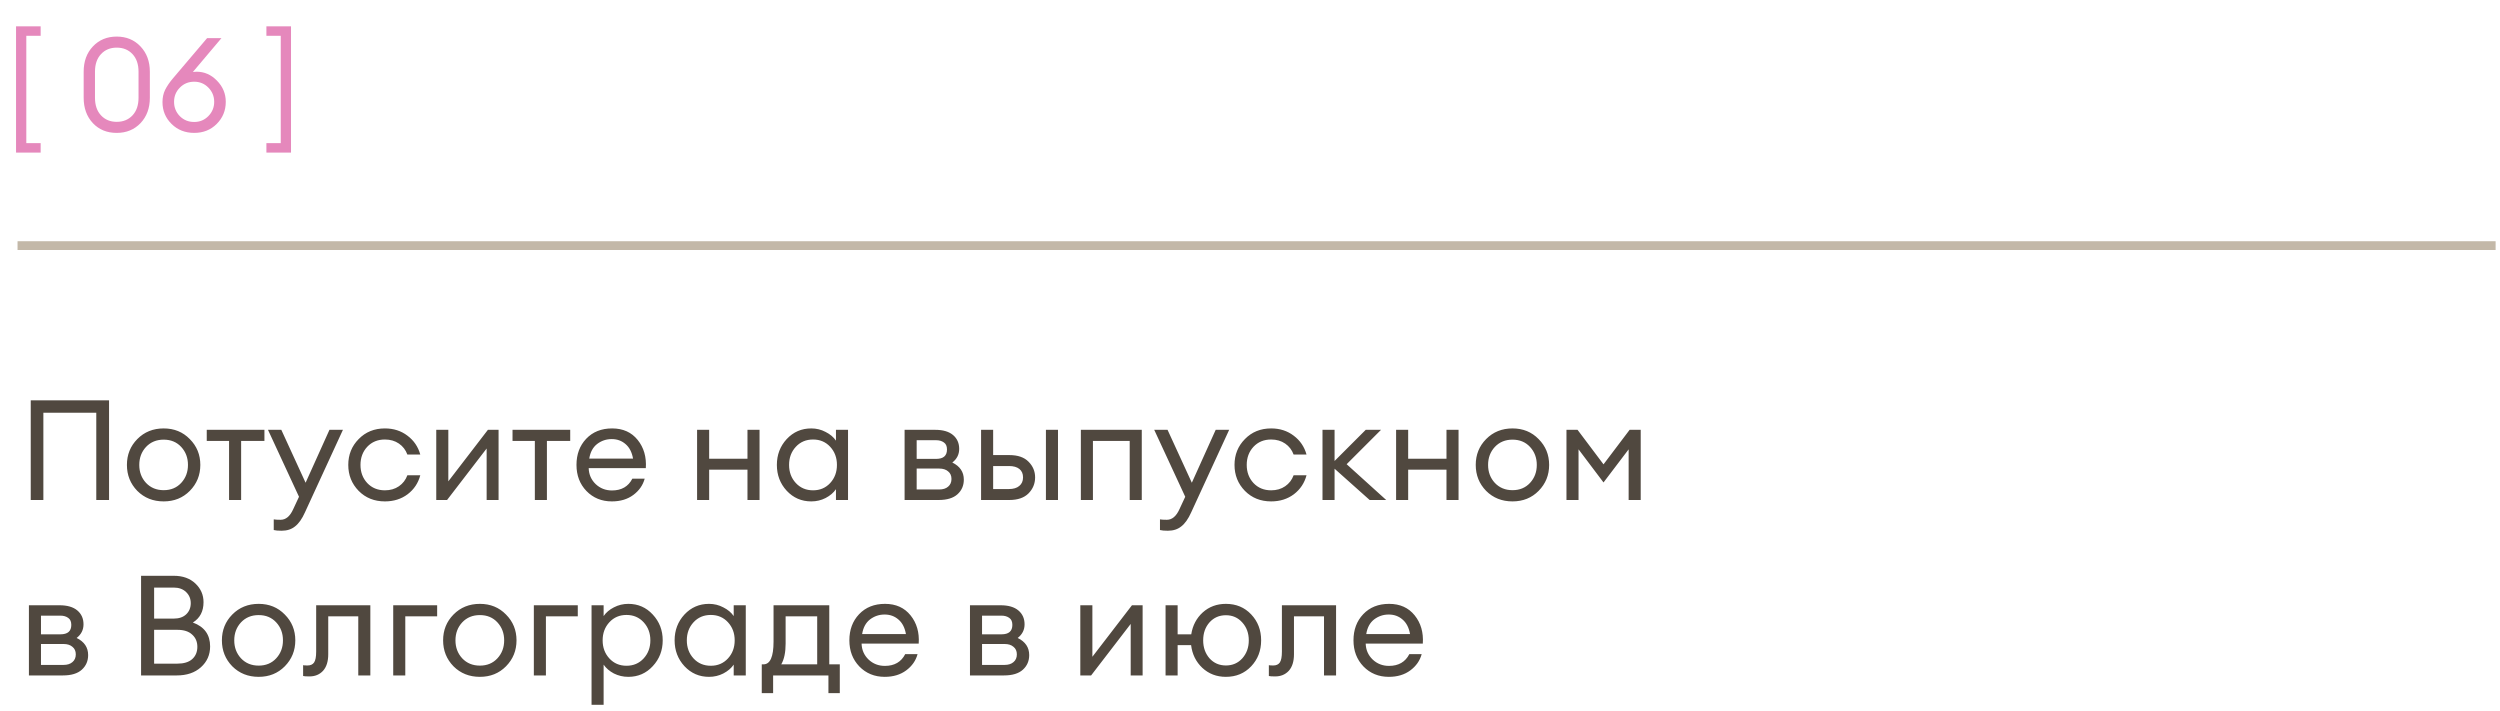<?xml version="1.0" encoding="UTF-8"?> <svg xmlns="http://www.w3.org/2000/svg" width="285" height="81" viewBox="0 0 285 81" fill="none"><path d="M10.976 57V47.048H4.944V57H3.504V45.64H12.432V57H10.976ZM18.66 57.16C17.455 57.16 16.453 56.76 15.652 55.96C14.863 55.149 14.469 54.163 14.469 53C14.469 51.837 14.863 50.856 15.652 50.056C16.453 49.245 17.455 48.84 18.66 48.84C19.855 48.84 20.847 49.245 21.637 50.056C22.436 50.856 22.837 51.837 22.837 53C22.837 54.163 22.436 55.149 21.637 55.96C20.847 56.76 19.855 57.16 18.66 57.16ZM16.645 55.048C17.167 55.603 17.839 55.88 18.66 55.88C19.482 55.88 20.148 55.603 20.66 55.048C21.172 54.493 21.428 53.811 21.428 53C21.428 52.189 21.172 51.507 20.66 50.952C20.148 50.397 19.482 50.12 18.66 50.12C17.839 50.12 17.167 50.397 16.645 50.952C16.133 51.507 15.877 52.189 15.877 53C15.877 53.811 16.133 54.493 16.645 55.048ZM26.113 57V50.264H23.569V49H30.145V50.264H27.489V57H26.113ZM39.094 49L34.758 58.424C34.427 59.16 34.054 59.688 33.638 60.008C33.233 60.339 32.721 60.504 32.102 60.504C31.707 60.504 31.409 60.477 31.206 60.424V59.208C31.366 59.24 31.627 59.256 31.99 59.256C32.587 59.256 33.067 58.851 33.43 58.04L34.086 56.632L30.55 49H32.07L34.838 55.032L37.558 49H39.094ZM43.879 57.16C42.674 57.16 41.677 56.76 40.887 55.96C40.098 55.149 39.703 54.163 39.703 53C39.703 51.837 40.098 50.856 40.887 50.056C41.677 49.245 42.674 48.84 43.879 48.84C44.871 48.84 45.73 49.117 46.455 49.672C47.181 50.216 47.666 50.931 47.911 51.816H46.439C46.247 51.293 45.927 50.877 45.479 50.568C45.031 50.259 44.498 50.104 43.879 50.104C43.058 50.104 42.386 50.381 41.863 50.936C41.351 51.491 41.095 52.179 41.095 53C41.095 53.821 41.351 54.509 41.863 55.064C42.386 55.619 43.058 55.896 43.879 55.896C44.498 55.896 45.031 55.741 45.479 55.432C45.927 55.123 46.247 54.707 46.439 54.184H47.911C47.677 55.069 47.197 55.789 46.471 56.344C45.746 56.888 44.882 57.16 43.879 57.16ZM50.965 57H49.733V49H51.109V54.872L55.621 49H56.837V57H55.477V51.128L50.965 57ZM60.972 57V50.264H58.428V49H65.004V50.264H62.348V57H60.972ZM69.751 57.16C68.588 57.16 67.623 56.765 66.855 55.976C66.097 55.187 65.719 54.195 65.719 53C65.719 51.795 66.087 50.803 66.823 50.024C67.57 49.235 68.556 48.84 69.783 48.84C71.02 48.84 71.991 49.277 72.695 50.152C73.399 51.027 73.708 52.099 73.623 53.368H67.111C67.132 54.093 67.399 54.701 67.911 55.192C68.423 55.672 69.041 55.912 69.767 55.912C70.855 55.912 71.628 55.464 72.087 54.568H73.495C73.292 55.315 72.86 55.933 72.199 56.424C71.537 56.915 70.722 57.16 69.751 57.16ZM71.319 50.632C70.882 50.248 70.353 50.056 69.735 50.056C69.116 50.056 68.561 50.243 68.071 50.616C67.591 50.989 67.292 51.544 67.175 52.28H72.167C72.039 51.555 71.756 51.005 71.319 50.632ZM79.468 57V49H80.844V52.296H85.212V49H86.588V57H85.212V53.544H80.844V57H79.468ZM92.483 57.16C91.373 57.16 90.44 56.755 89.683 55.944C88.936 55.133 88.563 54.152 88.563 53C88.563 51.848 88.936 50.867 89.683 50.056C90.44 49.245 91.373 48.84 92.483 48.84C93.069 48.84 93.613 48.973 94.115 49.24C94.627 49.496 95.021 49.827 95.299 50.232V49H96.675V57H95.299V55.768C95.021 56.173 94.627 56.509 94.115 56.776C93.613 57.032 93.069 57.16 92.483 57.16ZM92.691 55.896C93.48 55.896 94.131 55.619 94.643 55.064C95.155 54.509 95.411 53.821 95.411 53C95.411 52.179 95.155 51.491 94.643 50.936C94.131 50.381 93.48 50.104 92.691 50.104C91.891 50.104 91.235 50.381 90.723 50.936C90.211 51.491 89.955 52.179 89.955 53C89.955 53.821 90.211 54.509 90.723 55.064C91.235 55.619 91.891 55.896 92.691 55.896ZM103.124 57V49H106.612C107.497 49 108.175 49.197 108.644 49.592C109.113 49.987 109.348 50.515 109.348 51.176C109.348 51.805 109.087 52.323 108.564 52.728C109.439 53.155 109.876 53.805 109.876 54.68C109.876 55.352 109.636 55.907 109.156 56.344C108.676 56.781 107.956 57 106.996 57H103.124ZM104.5 55.8H107.076C107.503 55.8 107.839 55.693 108.084 55.48C108.34 55.267 108.468 54.973 108.468 54.6C108.468 54.227 108.34 53.939 108.084 53.736C107.839 53.523 107.503 53.416 107.076 53.416H104.5V55.8ZM104.5 52.312H106.724C107.545 52.312 107.956 51.955 107.956 51.24C107.956 50.867 107.839 50.6 107.604 50.44C107.369 50.269 107.076 50.184 106.724 50.184H104.5V52.312ZM119.235 57V49H120.611V57H119.235ZM111.843 57V49H113.219V51.88H115.075C116.035 51.88 116.76 52.131 117.251 52.632C117.752 53.133 118.003 53.731 118.003 54.424C118.003 55.128 117.752 55.736 117.251 56.248C116.75 56.749 116.019 57 115.059 57H111.843ZM113.219 53.128V55.752H115.011C115.523 55.752 115.918 55.635 116.195 55.4C116.483 55.165 116.627 54.84 116.627 54.424C116.627 54.008 116.488 53.688 116.211 53.464C115.934 53.24 115.539 53.128 115.027 53.128H113.219ZM123.218 57V49H130.162V57H128.786V50.264H124.594V57H123.218ZM140.125 49L135.789 58.424C135.458 59.16 135.085 59.688 134.669 60.008C134.264 60.339 133.752 60.504 133.133 60.504C132.738 60.504 132.44 60.477 132.237 60.424V59.208C132.397 59.24 132.658 59.256 133.021 59.256C133.618 59.256 134.098 58.851 134.461 58.04L135.117 56.632L131.581 49H133.101L135.869 55.032L138.589 49H140.125ZM144.911 57.16C143.705 57.16 142.708 56.76 141.919 55.96C141.129 55.149 140.735 54.163 140.735 53C140.735 51.837 141.129 50.856 141.919 50.056C142.708 49.245 143.705 48.84 144.911 48.84C145.903 48.84 146.761 49.117 147.487 49.672C148.212 50.216 148.697 50.931 148.943 51.816H147.471C147.279 51.293 146.959 50.877 146.511 50.568C146.063 50.259 145.529 50.104 144.911 50.104C144.089 50.104 143.417 50.381 142.895 50.936C142.383 51.491 142.127 52.179 142.127 53C142.127 53.821 142.383 54.509 142.895 55.064C143.417 55.619 144.089 55.896 144.911 55.896C145.529 55.896 146.063 55.741 146.511 55.432C146.959 55.123 147.279 54.707 147.471 54.184H148.943C148.708 55.069 148.228 55.789 147.503 56.344C146.777 56.888 145.913 57.16 144.911 57.16ZM156.141 57L152.141 53.432V57H150.765V49H152.141V52.552L155.693 49H157.437L153.517 52.92L158.029 57H156.141ZM159.155 57V49H160.531V52.296H164.899V49H166.275V57H164.899V53.544H160.531V57H159.155ZM172.426 57.16C171.221 57.16 170.218 56.76 169.418 55.96C168.629 55.149 168.234 54.163 168.234 53C168.234 51.837 168.629 50.856 169.418 50.056C170.218 49.245 171.221 48.84 172.426 48.84C173.621 48.84 174.613 49.245 175.402 50.056C176.202 50.856 176.602 51.837 176.602 53C176.602 54.163 176.202 55.149 175.402 55.96C174.613 56.76 173.621 57.16 172.426 57.16ZM170.41 55.048C170.933 55.603 171.605 55.88 172.426 55.88C173.247 55.88 173.914 55.603 174.426 55.048C174.938 54.493 175.194 53.811 175.194 53C175.194 52.189 174.938 51.507 174.426 50.952C173.914 50.397 173.247 50.12 172.426 50.12C171.605 50.12 170.933 50.397 170.41 50.952C169.898 51.507 169.642 52.189 169.642 53C169.642 53.811 169.898 54.493 170.41 55.048ZM178.577 49H179.841L182.801 52.936L185.777 49H187.041V57H185.665V51.224L182.801 55L179.953 51.224V57H178.577V49ZM3.296 77V69H6.784C7.669 69 8.347 69.197 8.816 69.592C9.285 69.987 9.52 70.515 9.52 71.176C9.52 71.805 9.259 72.323 8.736 72.728C9.611 73.155 10.048 73.805 10.048 74.68C10.048 75.352 9.808 75.907 9.328 76.344C8.848 76.781 8.128 77 7.168 77H3.296ZM4.672 75.8H7.248C7.675 75.8 8.011 75.693 8.256 75.48C8.512 75.267 8.64 74.973 8.64 74.6C8.64 74.227 8.512 73.939 8.256 73.736C8.011 73.523 7.675 73.416 7.248 73.416H4.672V75.8ZM4.672 72.312H6.896C7.717 72.312 8.128 71.955 8.128 71.24C8.128 70.867 8.011 70.6 7.776 70.44C7.541 70.269 7.248 70.184 6.896 70.184H4.672V72.312ZM16.082 77V65.64H19.81C20.834 65.64 21.655 65.933 22.274 66.52C22.893 67.107 23.202 67.816 23.202 68.648C23.202 69.693 22.797 70.467 21.986 70.968C23.298 71.448 23.954 72.355 23.954 73.688C23.954 74.648 23.602 75.443 22.898 76.072C22.205 76.691 21.288 77 20.146 77H16.082ZM17.57 75.656H20.21C20.957 75.656 21.522 75.485 21.906 75.144C22.301 74.792 22.498 74.323 22.498 73.736C22.498 73.16 22.301 72.696 21.906 72.344C21.522 71.981 20.962 71.8 20.226 71.8H17.57V75.656ZM17.57 70.52H19.81C20.407 70.52 20.877 70.36 21.218 70.04C21.57 69.709 21.746 69.283 21.746 68.76C21.746 68.259 21.57 67.837 21.218 67.496C20.866 67.155 20.397 66.984 19.81 66.984H17.57V70.52ZM29.489 77.16C28.283 77.16 27.281 76.76 26.481 75.96C25.691 75.149 25.297 74.163 25.297 73C25.297 71.837 25.691 70.856 26.481 70.056C27.281 69.245 28.283 68.84 29.489 68.84C30.683 68.84 31.675 69.245 32.465 70.056C33.265 70.856 33.665 71.837 33.665 73C33.665 74.163 33.265 75.149 32.465 75.96C31.675 76.76 30.683 77.16 29.489 77.16ZM27.473 75.048C27.995 75.603 28.667 75.88 29.489 75.88C30.31 75.88 30.977 75.603 31.489 75.048C32.001 74.493 32.257 73.811 32.257 73C32.257 72.189 32.001 71.507 31.489 70.952C30.977 70.397 30.31 70.12 29.489 70.12C28.667 70.12 27.995 70.397 27.473 70.952C26.961 71.507 26.705 72.189 26.705 73C26.705 73.811 26.961 74.493 27.473 75.048ZM35.275 77.112C34.912 77.112 34.672 77.096 34.555 77.064V75.832C34.629 75.853 34.8 75.864 35.067 75.864C35.397 75.864 35.643 75.752 35.803 75.528C35.963 75.293 36.043 74.883 36.043 74.296V69H42.219V77H40.843V70.264H37.419V74.584C37.419 75.405 37.221 76.035 36.827 76.472C36.432 76.899 35.915 77.112 35.275 77.112ZM44.827 77V69H49.835V70.264H46.203V77H44.827ZM54.707 77.16C53.502 77.16 52.499 76.76 51.699 75.96C50.91 75.149 50.515 74.163 50.515 73C50.515 71.837 50.91 70.856 51.699 70.056C52.499 69.245 53.502 68.84 54.707 68.84C55.902 68.84 56.894 69.245 57.683 70.056C58.483 70.856 58.883 71.837 58.883 73C58.883 74.163 58.483 75.149 57.683 75.96C56.894 76.76 55.902 77.16 54.707 77.16ZM52.691 75.048C53.214 75.603 53.886 75.88 54.707 75.88C55.529 75.88 56.195 75.603 56.707 75.048C57.219 74.493 57.475 73.811 57.475 73C57.475 72.189 57.219 71.507 56.707 70.952C56.195 70.397 55.529 70.12 54.707 70.12C53.886 70.12 53.214 70.397 52.691 70.952C52.179 71.507 51.923 72.189 51.923 73C51.923 73.811 52.179 74.493 52.691 75.048ZM60.858 77V69H65.867V70.264H62.234V77H60.858ZM68.813 80.344H67.437V69H68.813V70.232C69.09 69.827 69.479 69.496 69.981 69.24C70.493 68.973 71.042 68.84 71.629 68.84C72.738 68.84 73.666 69.245 74.413 70.056C75.17 70.867 75.549 71.848 75.549 73C75.549 74.152 75.17 75.133 74.413 75.944C73.666 76.755 72.738 77.16 71.629 77.16C71.042 77.16 70.493 77.032 69.981 76.776C69.479 76.509 69.09 76.173 68.813 75.768V80.344ZM69.469 75.064C69.981 75.619 70.631 75.896 71.421 75.896C72.21 75.896 72.861 75.619 73.373 75.064C73.885 74.509 74.141 73.821 74.141 73C74.141 72.179 73.885 71.491 73.373 70.936C72.861 70.381 72.21 70.104 71.421 70.104C70.631 70.104 69.981 70.381 69.469 70.936C68.957 71.491 68.701 72.179 68.701 73C68.701 73.821 68.957 74.509 69.469 75.064ZM80.826 77.16C79.717 77.16 78.784 76.755 78.026 75.944C77.28 75.133 76.906 74.152 76.906 73C76.906 71.848 77.28 70.867 78.026 70.056C78.784 69.245 79.717 68.84 80.826 68.84C81.413 68.84 81.957 68.973 82.458 69.24C82.97 69.496 83.365 69.827 83.642 70.232V69H85.018V77H83.642V75.768C83.365 76.173 82.97 76.509 82.458 76.776C81.957 77.032 81.413 77.16 80.826 77.16ZM81.034 75.896C81.824 75.896 82.474 75.619 82.986 75.064C83.498 74.509 83.754 73.821 83.754 73C83.754 72.179 83.498 71.491 82.986 70.936C82.474 70.381 81.824 70.104 81.034 70.104C80.234 70.104 79.578 70.381 79.066 70.936C78.554 71.491 78.298 72.179 78.298 73C78.298 73.821 78.554 74.509 79.066 75.064C79.578 75.619 80.234 75.896 81.034 75.896ZM86.841 75.736H87.032C87.8 75.736 88.184 74.872 88.184 73.144V69H94.537V75.736H95.737V79.016H94.441V77H88.136V79.016H86.841V75.736ZM89.561 70.264V73.368C89.561 74.371 89.395 75.16 89.064 75.736H93.16V70.264H89.561ZM100.86 77.16C99.698 77.16 98.732 76.765 97.964 75.976C97.207 75.187 96.828 74.195 96.828 73C96.828 71.795 97.196 70.803 97.932 70.024C98.679 69.235 99.666 68.84 100.892 68.84C102.13 68.84 103.1 69.277 103.804 70.152C104.508 71.027 104.818 72.099 104.732 73.368H98.22C98.242 74.093 98.508 74.701 99.02 75.192C99.532 75.672 100.151 75.912 100.876 75.912C101.964 75.912 102.738 75.464 103.196 74.568H104.604C104.402 75.315 103.97 75.933 103.308 76.424C102.647 76.915 101.831 77.16 100.86 77.16ZM102.428 70.632C101.991 70.248 101.463 70.056 100.844 70.056C100.226 70.056 99.671 70.243 99.18 70.616C98.7 70.989 98.402 71.544 98.284 72.28H103.276C103.148 71.555 102.866 71.005 102.428 70.632ZM110.577 77V69H114.065C114.951 69 115.628 69.197 116.097 69.592C116.567 69.987 116.801 70.515 116.801 71.176C116.801 71.805 116.54 72.323 116.017 72.728C116.892 73.155 117.329 73.805 117.329 74.68C117.329 75.352 117.089 75.907 116.609 76.344C116.129 76.781 115.409 77 114.449 77H110.577ZM111.953 75.8H114.529C114.956 75.8 115.292 75.693 115.537 75.48C115.793 75.267 115.921 74.973 115.921 74.6C115.921 74.227 115.793 73.939 115.537 73.736C115.292 73.523 114.956 73.416 114.529 73.416H111.953V75.8ZM111.953 72.312H114.177C114.999 72.312 115.409 71.955 115.409 71.24C115.409 70.867 115.292 70.6 115.057 70.44C114.823 70.269 114.529 70.184 114.177 70.184H111.953V72.312ZM124.387 77H123.155V69H124.531V74.872L129.043 69H130.259V77H128.899V71.128L124.387 77ZM139.754 77.16C138.698 77.16 137.802 76.819 137.066 76.136C136.341 75.453 135.914 74.589 135.786 73.544H134.25V77H132.874V69H134.25V72.312H135.802C135.962 71.299 136.399 70.467 137.114 69.816C137.839 69.165 138.719 68.84 139.754 68.84C140.917 68.84 141.877 69.24 142.634 70.04C143.391 70.84 143.77 71.827 143.77 73C143.77 74.173 143.391 75.16 142.634 75.96C141.877 76.76 140.917 77.16 139.754 77.16ZM137.882 75.048C138.373 75.592 138.997 75.864 139.754 75.864C140.511 75.864 141.135 75.592 141.626 75.048C142.117 74.493 142.362 73.811 142.362 73C142.362 72.189 142.117 71.512 141.626 70.968C141.135 70.413 140.511 70.136 139.754 70.136C138.997 70.136 138.373 70.408 137.882 70.952C137.402 71.496 137.162 72.179 137.162 73C137.162 73.811 137.402 74.493 137.882 75.048ZM145.368 77.112C145.006 77.112 144.766 77.096 144.649 77.064V75.832C144.723 75.853 144.894 75.864 145.161 75.864C145.491 75.864 145.737 75.752 145.897 75.528C146.057 75.293 146.137 74.883 146.137 74.296V69H152.312V77H150.937V70.264H147.513V74.584C147.513 75.405 147.315 76.035 146.921 76.472C146.526 76.899 146.009 77.112 145.368 77.112ZM158.329 77.16C157.166 77.16 156.201 76.765 155.433 75.976C154.676 75.187 154.297 74.195 154.297 73C154.297 71.795 154.665 70.803 155.401 70.024C156.148 69.235 157.134 68.84 158.361 68.84C159.598 68.84 160.569 69.277 161.273 70.152C161.977 71.027 162.286 72.099 162.201 73.368H155.689C155.71 74.093 155.977 74.701 156.489 75.192C157.001 75.672 157.62 75.912 158.345 75.912C159.433 75.912 160.206 75.464 160.665 74.568H162.073C161.87 75.315 161.438 75.933 160.777 76.424C160.116 76.915 159.3 77.16 158.329 77.16ZM159.897 70.632C159.46 70.248 158.932 70.056 158.313 70.056C157.694 70.056 157.14 70.243 156.649 70.616C156.169 70.989 155.87 71.544 155.753 72.28H160.745C160.617 71.555 160.334 71.005 159.897 70.632Z" fill="#50483F"></path><path d="M1.829 17.4V3H4.634V4.08H2.999V16.32H4.634V17.4H1.829ZM13.303 15.15C12.193 15.15 11.288 14.78 10.588 14.04C9.888 13.29 9.538 12.325 9.538 11.145V8.175C9.538 6.995 9.888 6.035 10.588 5.295C11.298 4.545 12.203 4.17 13.303 4.17C14.403 4.17 15.308 4.545 16.018 5.295C16.728 6.045 17.083 7.005 17.083 8.175V11.145C17.083 12.325 16.728 13.29 16.018 14.04C15.308 14.78 14.403 15.15 13.303 15.15ZM13.303 13.89C14.043 13.89 14.643 13.645 15.103 13.155C15.563 12.665 15.793 11.995 15.793 11.145V8.175C15.793 7.325 15.563 6.655 15.103 6.165C14.643 5.675 14.043 5.43 13.303 5.43C12.573 5.43 11.978 5.675 11.518 6.165C11.058 6.655 10.828 7.325 10.828 8.175V11.145C10.828 11.995 11.058 12.665 11.518 13.155C11.978 13.645 12.573 13.89 13.303 13.89ZM24.703 14.13C24.023 14.81 23.168 15.15 22.138 15.15C21.108 15.15 20.248 14.81 19.558 14.13C18.868 13.45 18.523 12.62 18.523 11.64C18.523 11.12 18.623 10.655 18.823 10.245C19.033 9.825 19.333 9.385 19.723 8.925L23.608 4.35H25.243L21.988 8.205C22.168 8.185 22.308 8.175 22.408 8.175C23.298 8.175 24.073 8.515 24.733 9.195C25.403 9.875 25.738 10.68 25.738 11.61C25.738 12.6 25.393 13.44 24.703 14.13ZM22.138 13.905C22.778 13.905 23.318 13.68 23.758 13.23C24.198 12.78 24.418 12.24 24.418 11.61C24.418 10.98 24.198 10.44 23.758 9.99C23.318 9.54 22.778 9.315 22.138 9.315C21.488 9.315 20.943 9.54 20.503 9.99C20.063 10.43 19.843 10.97 19.843 11.61C19.843 12.25 20.063 12.795 20.503 13.245C20.943 13.685 21.488 13.905 22.138 13.905ZM33.175 3V17.4H30.37V16.32H32.005V4.08H30.37V3H33.175Z" fill="#E588BC"></path><path d="M2 28H284.5" stroke="#C3B8A8"></path></svg> 